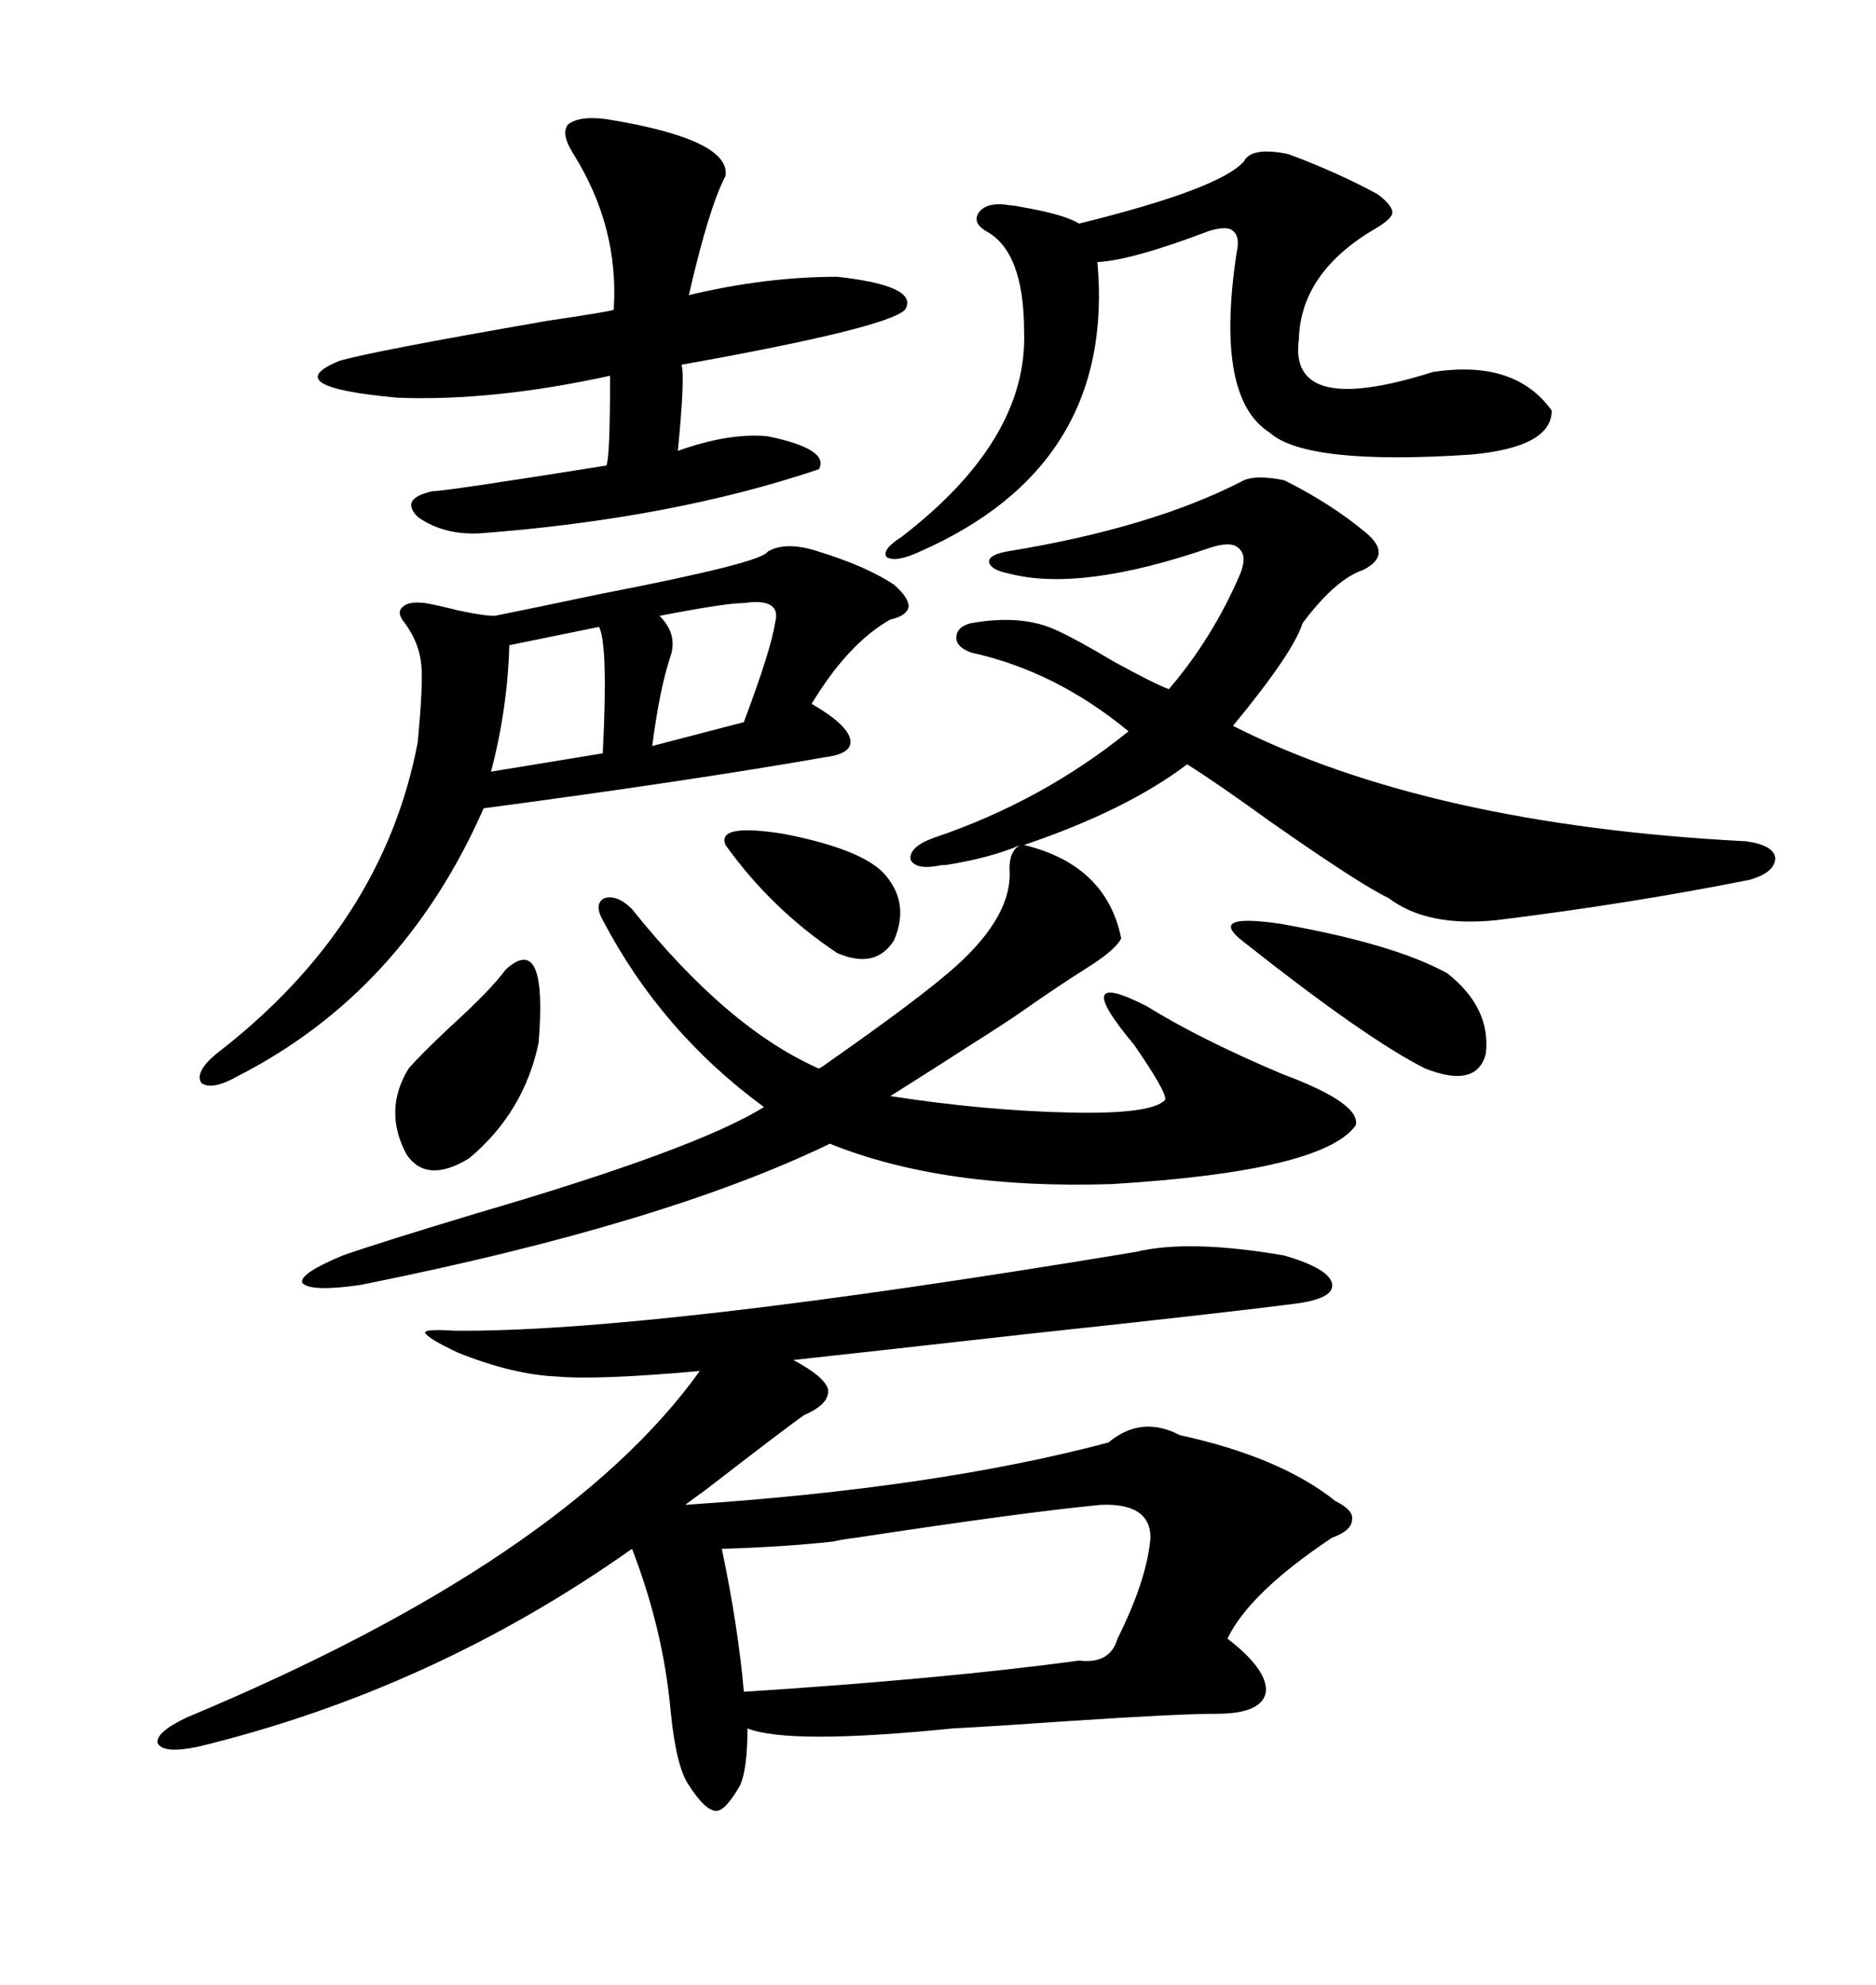 <svg xmlns="http://www.w3.org/2000/svg" xmlns:xlink="http://www.w3.org/1999/xlink" width="300" height="317.285"><path d="M181.64 200.10L181.64 200.10Q190.14 198.05 205.37 200.68L205.37 200.68Q212.40 202.73 212.99 205.08L212.99 205.08Q213.57 207.42 207.71 208.30L207.71 208.30Q196.58 209.77 163.77 213.28L163.77 213.28Q137.70 216.21 126.86 217.38L126.86 217.38Q131.84 220.02 132.42 222.07L132.42 222.07Q132.71 224.41 128.61 226.17L128.61 226.17Q125.68 228.22 112.79 238.18L112.79 238.18Q110.74 239.65 109.57 240.53L109.57 240.53Q149.71 237.89 177.25 230.57L177.25 230.57Q182.52 226.17 188.67 229.39L188.67 229.39Q204.79 232.91 213.57 239.94L213.57 239.94Q216.50 241.41 216.21 242.87L216.21 242.87Q216.21 244.63 212.99 245.80L212.99 245.80Q199.80 254.59 196.29 261.91L196.29 261.91Q202.73 266.89 202.44 270.41L202.44 270.41Q201.86 273.93 194.53 273.93L194.53 273.93Q188.38 273.93 170.80 275.10L170.80 275.10Q158.20 275.98 152.34 276.27L152.34 276.27Q126.27 278.91 119.53 276.27L119.53 276.27Q119.53 282.71 118.36 285.35L118.36 285.35Q116.02 289.45 114.55 289.45L114.55 289.45Q112.79 289.45 110.16 285.35L110.16 285.35Q108.11 282.42 107.23 273.34L107.23 273.34Q106.05 260.45 101.07 247.56L101.07 247.56Q69.14 270.12 31.64 279.20L31.64 279.20Q26.07 280.37 25.20 278.61L25.20 278.61Q24.90 276.86 29.88 274.51L29.88 274.51Q90.23 249.32 111.91 219.14L111.91 219.14Q95.51 220.61 89.06 220.02L89.06 220.02Q82.03 219.73 73.24 216.21L73.24 216.21Q68.26 213.87 67.97 212.99L67.97 212.99Q67.97 212.40 72.66 212.70L72.66 212.70Q104.00 212.99 181.64 200.10ZM163.18 135.06L163.18 135.06Q158.50 137.11 151.17 138.28L151.17 138.28Q150.88 138.28 150.59 138.28L150.59 138.28Q146.48 139.16 145.61 137.40L145.61 137.40Q145.31 135.35 149.41 133.89L149.41 133.89Q166.70 128.03 180.47 116.89L180.47 116.89Q168.75 107.23 155.27 104.30L155.27 104.30Q152.93 103.42 152.93 101.95L152.93 101.95Q152.93 100.20 155.27 99.61L155.27 99.61Q163.48 98.14 169.04 100.78L169.04 100.78Q172.27 102.25 178.13 105.76L178.13 105.76Q184.57 109.28 186.91 110.16L186.91 110.16Q193.95 101.95 198.34 91.70L198.34 91.70Q199.51 88.77 198.05 87.60L198.05 87.60Q196.88 86.43 193.36 87.60L193.36 87.60Q172.85 94.63 161.43 91.70L161.43 91.70Q158.50 91.11 158.20 89.94L158.20 89.94Q157.91 88.77 160.84 88.18L160.84 88.18Q184.28 84.38 198.93 76.76L198.93 76.76Q200.98 75.88 205.37 76.76L205.37 76.76Q212.99 80.57 218.55 85.25L218.55 85.25Q222.66 88.77 217.97 91.11L217.97 91.11Q213.57 92.58 208.30 99.61L208.30 99.61Q206.84 104.30 197.17 116.02L197.17 116.02Q228.52 131.84 279.20 134.47L279.20 134.47Q283.59 135.06 283.89 137.11L283.89 137.11Q283.89 139.45 279.79 140.63L279.79 140.63Q260.74 144.43 239.36 147.07L239.36 147.07Q228.22 148.24 222.07 143.55L222.07 143.55Q217.68 141.50 203.03 131.25L203.03 131.25Q194.53 125.10 189.84 122.17L189.84 122.17Q180.18 129.49 163.77 135.06L163.77 135.06Q176.95 138.28 179.30 150L179.30 150Q178.42 151.76 174.32 154.39L174.32 154.39Q168.75 157.91 163.77 161.43L163.77 161.43Q160.84 163.48 155.27 166.99L155.27 166.99Q150.29 170.21 142.38 175.20L142.38 175.20Q157.62 177.54 171.09 177.83L171.09 177.83Q184.28 178.13 186.33 175.78L186.33 175.78Q186.62 174.61 181.35 166.99L181.35 166.99Q170.80 154.39 183.40 160.84L183.40 160.84Q191.89 166.11 205.08 171.68L205.08 171.68Q217.68 176.37 216.80 179.88L216.80 179.88Q211.52 187.21 177.83 189.26L177.83 189.26Q150.88 190.14 132.71 182.81L132.71 182.81Q106.05 195.70 57.71 205.37L57.71 205.37Q49.80 206.54 48.34 205.08L48.34 205.08Q47.75 203.61 54.79 200.68L54.79 200.68Q60.64 198.63 76.17 193.95L76.17 193.95Q111.33 183.69 122.17 176.95L122.17 176.95Q105.76 164.94 96.39 147.07L96.39 147.07Q94.92 144.43 96.68 143.55L96.68 143.55Q98.73 142.97 101.07 145.31L101.07 145.31Q116.31 164.36 130.96 170.80L130.96 170.80Q131.54 170.51 132.71 169.63L132.71 169.63Q147.36 159.38 152.93 154.39L152.93 154.39Q162.01 146.19 161.43 138.87L161.43 138.87Q161.43 135.94 163.18 135.06ZM130.96 88.18L130.96 88.18Q138.57 90.53 142.97 93.46L142.97 93.46Q145.31 95.51 145.31 96.97L145.31 96.97Q145.02 98.44 142.38 99.02L142.38 99.02Q135.64 102.83 129.79 112.50L129.79 112.50Q135.35 115.72 135.94 118.07L135.94 118.07Q136.52 120.41 132.13 121.00L132.13 121.00Q110.45 124.80 77.34 129.20L77.34 129.20Q64.45 158.50 38.09 171.97L38.09 171.97Q33.98 174.32 32.23 173.14L32.23 173.14Q31.05 171.39 34.57 168.46L34.57 168.46Q61.23 147.95 66.80 118.65L66.80 118.65Q67.68 109.28 67.38 106.35L67.38 106.35Q67.09 102.83 64.75 99.61L64.75 99.61Q63.28 97.85 64.45 96.97L64.45 96.97Q65.33 96.09 67.97 96.39L67.97 96.39Q69.73 96.68 73.24 97.56L73.24 97.56Q77.34 98.44 79.10 98.44L79.10 98.44Q84.96 97.27 96.09 94.92L96.09 94.92Q121.88 89.94 122.75 88.18L122.75 88.18Q125.68 86.43 130.96 88.18ZM96.97 19.04L96.97 19.04Q116.89 22.27 116.02 28.13L116.02 28.13Q113.38 33.11 110.16 47.17L110.16 47.17Q122.46 44.24 133.89 44.24L133.89 44.24Q147.07 45.70 144.73 49.51L144.73 49.51Q141.80 52.44 108.98 58.30L108.98 58.30Q109.57 60.06 108.40 72.07L108.40 72.07Q116.60 69.14 122.75 69.73L122.75 69.73Q132.71 71.78 130.96 75L130.96 75Q107.52 82.91 76.76 85.25L76.76 85.25Q70.90 85.55 66.80 82.62L66.80 82.62Q63.87 79.69 69.14 78.52L69.14 78.52Q71.19 78.52 96.97 74.41L96.97 74.41Q97.56 73.24 97.56 60.06L97.56 60.06Q78.81 64.16 63.57 63.57L63.57 63.57Q44.24 61.82 54.20 57.71L54.20 57.71Q58.89 56.25 87.60 51.27L87.60 51.27Q97.56 49.80 98.14 49.51L98.14 49.51Q99.02 36.33 91.70 24.61L91.70 24.61Q89.65 21.39 90.82 19.92L90.82 19.92Q92.58 18.46 96.97 19.04ZM205.96 24.61L205.96 24.61Q213.87 27.54 220.31 31.05L220.31 31.05Q222.66 32.81 222.66 33.98L222.66 33.98Q222.66 34.86 220.31 36.33L220.31 36.33Q208.01 43.36 207.71 54.20L207.71 54.20Q205.96 66.80 229.10 59.47L229.10 59.47Q242.29 57.42 248.14 65.63L248.14 65.63Q248.14 71.48 235.25 72.66L235.25 72.66Q208.89 74.41 203.03 69.14L203.03 69.14Q194.24 63.57 197.75 40.43L197.75 40.43Q198.34 37.79 197.17 36.91L197.17 36.91Q196.29 36.04 193.36 36.91L193.36 36.91Q181.05 41.60 175.49 41.89L175.49 41.89Q178.42 74.41 147.07 88.18L147.07 88.18Q143.26 89.94 141.80 89.06L141.80 89.06Q140.92 87.89 144.14 85.84L144.14 85.84Q164.36 70.31 163.77 53.03L163.77 53.03Q163.77 40.14 157.62 36.91L157.62 36.91Q155.27 35.45 156.74 33.69L156.74 33.69Q158.20 32.23 161.43 32.81L161.43 32.81Q162.01 32.81 163.48 33.11L163.48 33.11Q170.21 34.28 172.56 35.74L172.56 35.74Q195.12 30.18 198.93 25.78L198.93 25.78Q200.10 23.44 205.96 24.61ZM183.98 245.80L183.98 245.80Q183.98 240.23 176.07 240.53L176.07 240.53Q163.77 241.70 136.82 245.80L136.82 245.80Q134.47 246.09 133.30 246.39L133.30 246.39Q125.39 247.27 115.43 247.56L115.43 247.56Q118.07 260.16 118.95 270.41L118.95 270.41Q150.88 268.36 172.56 265.43L172.56 265.43Q177.54 266.02 178.71 261.91L178.71 261.91Q183.40 252.54 183.98 245.80ZM231.45 155.57L231.45 155.57Q238.48 161.13 237.60 168.46L237.60 168.46Q236.13 174.02 227.93 170.80L227.93 170.80Q218.55 166.11 198.93 150.59L198.93 150.59Q192.77 145.90 204.79 147.66L204.79 147.66Q222.95 150.88 231.45 155.57ZM80.86 154.98L80.86 154.98Q87.60 148.83 86.13 166.70L86.13 166.70Q83.79 177.83 75 185.16L75 185.16Q68.26 189.26 65.04 184.57L65.04 184.57Q61.23 177.54 65.33 170.80L65.33 170.80Q67.38 168.46 72.07 164.06L72.07 164.06Q78.52 158.20 80.86 154.98ZM116.02 135.06L116.02 135.06Q114.55 131.54 125.39 133.30L125.39 133.30Q137.40 135.64 141.21 139.45L141.21 139.45Q145.61 144.14 142.97 150.29L142.97 150.29Q140.04 154.98 133.89 152.34L133.89 152.34Q123.34 145.31 116.02 135.06ZM95.80 100.20L95.80 100.20L81.45 103.13Q81.15 113.38 78.52 123.34L78.52 123.34L96.39 120.41Q97.27 103.13 95.80 100.20ZM118.95 96.39L118.95 96.39Q116.02 96.39 105.47 98.44L105.47 98.44Q108.40 101.37 107.23 104.88L107.23 104.88Q105.47 110.16 104.30 119.24L104.30 119.24L118.95 115.43Q123.34 103.71 123.93 99.61L123.93 99.61Q125.10 95.51 118.95 96.39Z"/></svg>